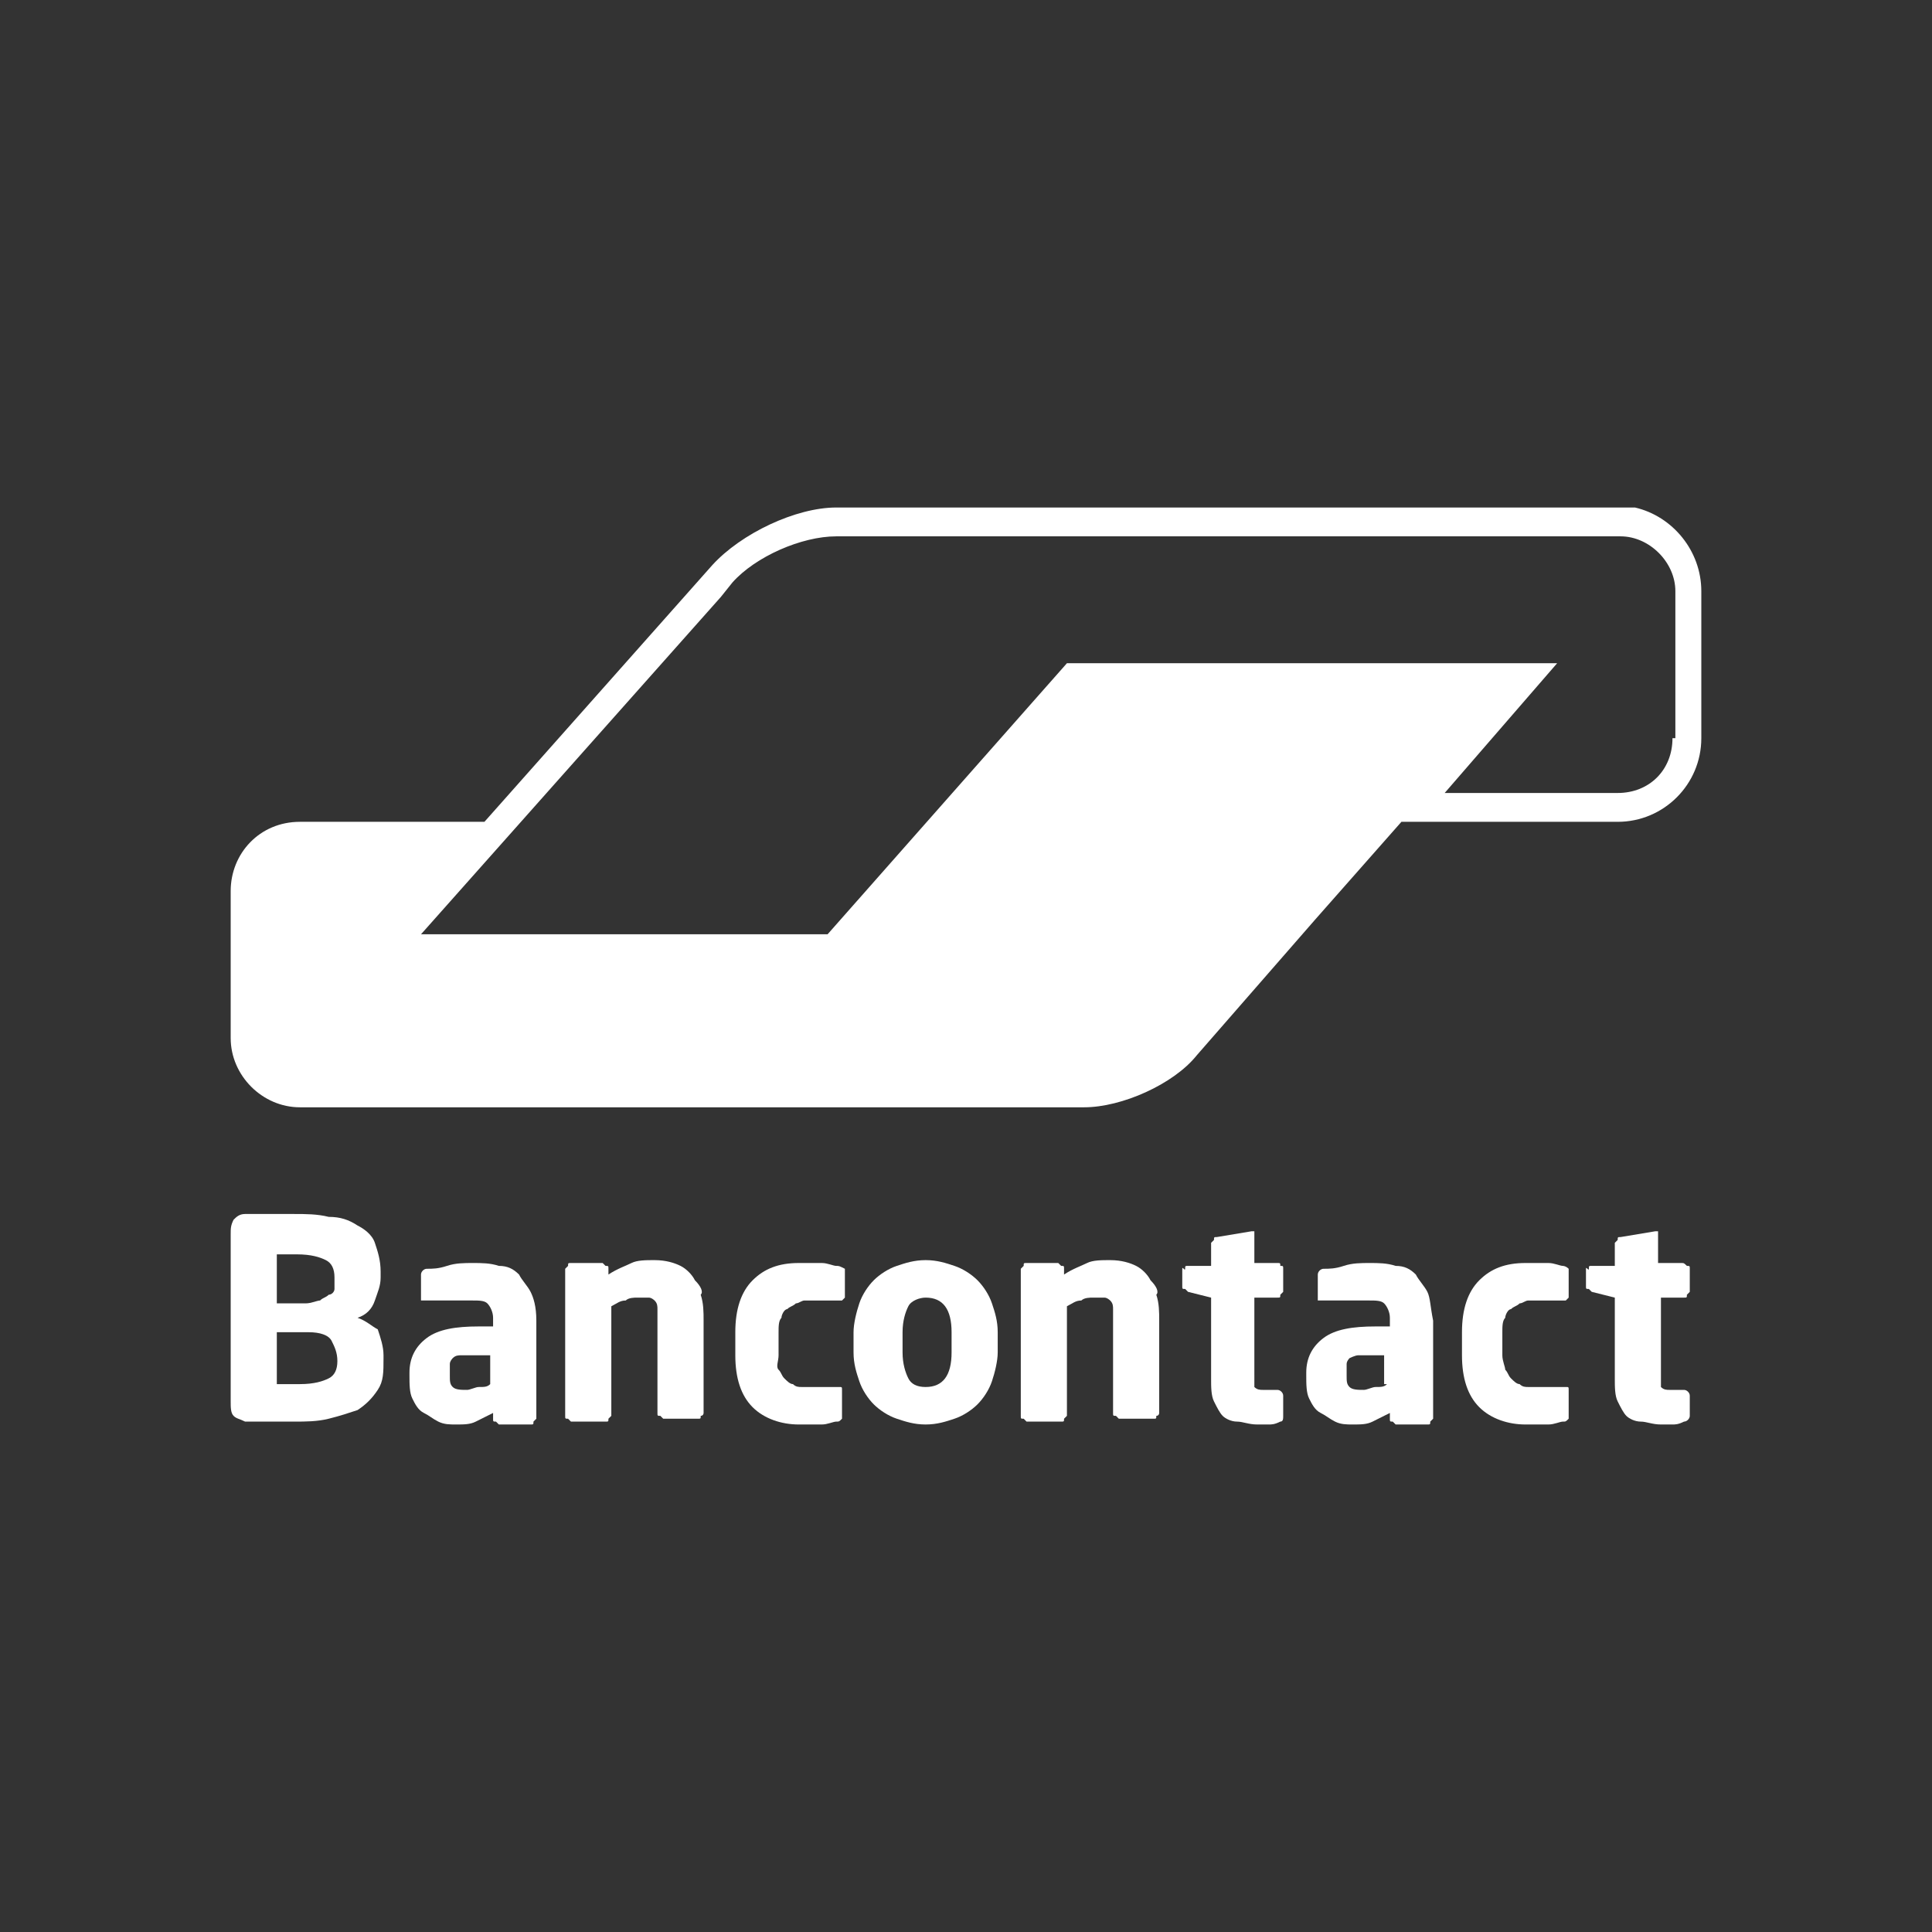 <?xml version="1.0" encoding="utf-8"?>
<!-- Generator: Adobe Illustrator 23.0.4, SVG Export Plug-In . SVG Version: 6.00 Build 0)  -->
<svg version="1.1" id="Ebene_1" xmlns="http://www.w3.org/2000/svg" xmlns:xlink="http://www.w3.org/1999/xlink" x="0px" y="0px"
	 width="67px" height="67px" viewBox="0 0 67 67" style="enable-background:new 0 0 67 67;" xml:space="preserve">
<rect x="0" y="0" width="67" height="67" fill="#333333" stroke="none"/>
<style type="text/css">
	.st0{fill:#FFFFFF;}
</style>
<g>
	<path class="st0" d="M56.7,17.6L56.7,17.6L29,17.6c-1.4,0-3.3,0.9-4.3,2l-7.9,8.9h-1.7h-3h-1.7C9,28.5,8,29.6,8,30.9v4.7V36
		c0,1.3,1.1,2.4,2.4,2.4H11h24.8h1.8c1.3,0,3.1-0.8,3.9-1.8l4.1-4.7l3-3.4h7.5c1.6,0,2.9-1.3,2.9-2.9v-5.1
		C59,19.1,58,17.9,56.7,17.6z M58,25.6c0,1.1-0.8,1.9-1.9,1.9h-6l3.9-4.5h-17l-8.3,9.4H14.6L25,20.7l0.4-0.5
		c0.8-0.9,2.4-1.6,3.6-1.6h26.7v0h0.5c1,0,1.9,0.9,1.9,1.9V25.6z"/>
	<path class="st0" d="M58.3,43.8h-0.8v-1c0-0.1,0-0.1,0-0.1c0,0-0.1,0-0.1,0h0l-1.2,0.2c-0.1,0-0.1,0-0.1,0.1c0,0-0.1,0.1-0.1,0.1
		v0.8h-0.8c-0.1,0-0.1,0-0.1,0.1S55,43.9,55,44v0.6c0,0.1,0,0.1,0.1,0.1c0,0,0.1,0.1,0.1,0.1L56,45v2.8c0,0.3,0,0.6,0.1,0.8
		c0.1,0.2,0.2,0.4,0.3,0.5c0.1,0.1,0.3,0.2,0.5,0.2c0.2,0,0.4,0.1,0.7,0.1c0.1,0,0.3,0,0.4,0c0.1,0,0.2,0,0.4-0.1
		c0.1,0,0.2-0.1,0.2-0.2v-0.7c0-0.1-0.1-0.2-0.2-0.2h-0.5c-0.1,0-0.2,0-0.3-0.1c0-0.1,0-0.2,0-0.4V45h0.8c0.1,0,0.1,0,0.1-0.1
		c0,0,0.1-0.1,0.1-0.1V44c0-0.1,0-0.1-0.1-0.1C58.4,43.8,58.4,43.8,58.3,43.8z"/>
	<path class="st0" d="M49.5,44.8c-0.1-0.2-0.3-0.4-0.4-0.6c-0.2-0.2-0.4-0.3-0.7-0.3c-0.3-0.1-0.6-0.1-0.9-0.1c-0.3,0-0.6,0-0.9,0.1
		s-0.5,0.1-0.7,0.1c-0.1,0-0.2,0.1-0.2,0.2v0.8c0,0.1,0,0.1,0,0.1c0,0,0.1,0,0.1,0h0c0.1,0,0.2,0,0.3,0c0.1,0,0.2,0,0.4,0
		c0.1,0,0.3,0,0.5,0s0.3,0,0.5,0c0.2,0,0.4,0,0.5,0.1c0.1,0.1,0.2,0.3,0.2,0.5v0.3h-0.5c-0.8,0-1.4,0.1-1.8,0.4
		c-0.4,0.3-0.6,0.7-0.6,1.2v0.1c0,0.3,0,0.6,0.1,0.8c0.1,0.2,0.2,0.4,0.4,0.5c0.2,0.1,0.3,0.2,0.5,0.3s0.4,0.1,0.6,0.1
		c0.3,0,0.5,0,0.7-0.1s0.4-0.2,0.6-0.3v0.2c0,0.1,0,0.1,0.1,0.1c0,0,0.1,0.1,0.1,0.1h1.1c0.1,0,0.1,0,0.1-0.1c0,0,0.1-0.1,0.1-0.1
		v-3.4h0C49.6,45.3,49.6,45,49.5,44.8z M48.1,48c-0.1,0.1-0.2,0.1-0.4,0.1c-0.1,0-0.3,0.1-0.4,0.1c-0.2,0-0.4,0-0.5-0.1
		s-0.1-0.2-0.1-0.4v-0.1c0-0.1,0-0.2,0-0.3c0-0.1,0.1-0.2,0.1-0.2s0.2-0.1,0.3-0.1c0.1,0,0.2,0,0.4,0h0.5V48z"/>
	<path class="st0" d="M44.3,43.8h-0.8v-1c0-0.1,0-0.1,0-0.1c0,0-0.1,0-0.1,0h0l-1.2,0.2c-0.1,0-0.1,0-0.1,0.1c0,0-0.1,0.1-0.1,0.1
		v0.8h-0.8c-0.1,0-0.1,0-0.1,0.1S41,43.9,41,44v0.6c0,0.1,0,0.1,0.1,0.1c0,0,0.1,0.1,0.1,0.1L42,45v2.8c0,0.3,0,0.6,0.1,0.8
		c0.1,0.2,0.2,0.4,0.3,0.5c0.1,0.1,0.3,0.2,0.5,0.2c0.2,0,0.4,0.1,0.7,0.1c0.1,0,0.3,0,0.4,0c0.1,0,0.2,0,0.4-0.1
		c0.1,0,0.1-0.1,0.1-0.2v-0.7c0-0.1-0.1-0.2-0.2-0.2h-0.5c-0.1,0-0.2,0-0.3-0.1c0-0.1,0-0.2,0-0.4V45h0.8c0.1,0,0.1,0,0.1-0.1
		c0,0,0.1-0.1,0.1-0.1V44c0-0.1,0-0.1-0.1-0.1C44.4,43.8,44.4,43.8,44.3,43.8z"/>
	<path class="st0" d="M39.9,44.4c-0.1-0.2-0.3-0.4-0.5-0.5c-0.2-0.1-0.5-0.2-0.9-0.2c-0.3,0-0.6,0-0.8,0.1c-0.2,0.1-0.5,0.2-0.8,0.4
		V44c0-0.1,0-0.1-0.1-0.1c0,0-0.1-0.1-0.1-0.1h-1.1c-0.1,0-0.1,0-0.1,0.1c0,0-0.1,0.1-0.1,0.1v5.1c0,0.1,0,0.1,0.1,0.1
		c0,0,0.1,0.1,0.1,0.1h1.2c0.1,0,0.1,0,0.1-0.1c0,0,0.1-0.1,0.1-0.1v-3.8c0.2-0.1,0.3-0.2,0.5-0.2c0.1-0.1,0.3-0.1,0.4-0.1
		s0.3,0,0.4,0c0.1,0,0.2,0.1,0.2,0.1c0.1,0.1,0.1,0.2,0.1,0.3c0,0.1,0,0.3,0,0.4v3.2c0,0.1,0,0.1,0.1,0.1c0,0,0.1,0.1,0.1,0.1H40
		c0.1,0,0.1,0,0.1-0.1c0.1,0,0.1-0.1,0.1-0.1v-3.2c0-0.3,0-0.6-0.1-0.9C40.2,44.8,40.1,44.6,39.9,44.4z"/>
	<path class="st0" d="M54.2,43.9c-0.1,0-0.3-0.1-0.5-0.1c-0.2,0-0.5,0-0.8,0c-0.7,0-1.2,0.2-1.6,0.6c-0.4,0.4-0.6,1-0.6,1.8V47
		c0,0.8,0.2,1.4,0.6,1.8c0.4,0.4,1,0.6,1.6,0.6c0.3,0,0.5,0,0.8,0c0.2,0,0.4-0.1,0.5-0.1c0.1,0,0.1,0,0.2-0.1c0,0,0-0.1,0-0.1v-0.9
		c0-0.1,0-0.1-0.1-0.1c0,0-0.1,0-0.1,0h0c-0.2,0-0.4,0-0.5,0c-0.2,0-0.4,0-0.7,0c-0.1,0-0.2,0-0.3-0.1c-0.1,0-0.2-0.1-0.3-0.2
		c-0.1-0.1-0.1-0.2-0.2-0.3c0-0.1-0.1-0.3-0.1-0.5v-0.8c0-0.2,0-0.4,0.1-0.5c0-0.1,0.1-0.3,0.2-0.3c0.1-0.1,0.2-0.1,0.3-0.2
		c0.1,0,0.2-0.1,0.3-0.1c0.3,0,0.5,0,0.7,0c0.2,0,0.3,0,0.5,0h0c0.1,0,0.1,0,0.1,0c0,0,0.1-0.1,0.1-0.1v-0.9c0-0.1,0-0.1,0-0.1
		C54.3,43.9,54.2,43.9,54.2,43.9z"/>
	<path class="st0" d="M33.9,44.4c-0.2-0.2-0.5-0.4-0.8-0.5c-0.3-0.1-0.6-0.2-1-0.2c-0.4,0-0.7,0.1-1,0.2c-0.3,0.1-0.6,0.3-0.8,0.5
		c-0.2,0.2-0.4,0.5-0.5,0.8s-0.2,0.7-0.2,1v0.7c0,0.4,0.1,0.7,0.2,1s0.3,0.6,0.5,0.8c0.2,0.2,0.5,0.4,0.8,0.5c0.3,0.1,0.6,0.2,1,0.2
		c0.4,0,0.7-0.1,1-0.2c0.3-0.1,0.6-0.3,0.8-0.5c0.2-0.2,0.4-0.5,0.5-0.8s0.2-0.7,0.2-1v-0.7c0-0.4-0.1-0.7-0.2-1
		S34.1,44.6,33.9,44.4z M33,46.9c0,0.8-0.3,1.2-0.9,1.2c-0.3,0-0.5-0.1-0.6-0.3c-0.1-0.2-0.2-0.5-0.2-0.9v-0.7
		c0-0.4,0.1-0.7,0.2-0.9c0.1-0.2,0.4-0.3,0.6-0.3c0.6,0,0.9,0.4,0.9,1.2V46.9z"/>
	<path class="st0" d="M18.4,44.8c-0.1-0.2-0.3-0.4-0.4-0.6c-0.2-0.2-0.4-0.3-0.7-0.3c-0.3-0.1-0.6-0.1-0.9-0.1c-0.3,0-0.6,0-0.9,0.1
		s-0.5,0.1-0.7,0.1c-0.1,0-0.2,0.1-0.2,0.2v0.8c0,0.1,0,0.1,0,0.1c0,0,0.1,0,0.1,0h0c0.1,0,0.2,0,0.3,0c0.1,0,0.2,0,0.4,0
		c0.1,0,0.3,0,0.5,0c0.2,0,0.3,0,0.5,0c0.2,0,0.4,0,0.5,0.1c0.1,0.1,0.2,0.3,0.2,0.5v0.3h-0.5c-0.8,0-1.4,0.1-1.8,0.4
		c-0.4,0.3-0.6,0.7-0.6,1.2v0.1c0,0.3,0,0.6,0.1,0.8c0.1,0.2,0.2,0.4,0.4,0.5c0.2,0.1,0.3,0.2,0.5,0.3c0.2,0.1,0.4,0.1,0.6,0.1
		c0.3,0,0.5,0,0.7-0.1s0.4-0.2,0.6-0.3v0.2c0,0.1,0,0.1,0.1,0.1c0,0,0.1,0.1,0.1,0.1h1.1c0.1,0,0.1,0,0.1-0.1c0,0,0.1-0.1,0.1-0.1
		v-3.4h0C18.6,45.3,18.5,45,18.4,44.8z M17,48c-0.1,0.1-0.2,0.1-0.4,0.1c-0.1,0-0.3,0.1-0.4,0.1c-0.2,0-0.4,0-0.5-0.1
		s-0.1-0.2-0.1-0.4v-0.1c0-0.1,0-0.2,0-0.3c0-0.1,0.1-0.2,0.1-0.2c0.1-0.1,0.2-0.1,0.3-0.1c0.1,0,0.2,0,0.4,0H17V48z"/>
	<path class="st0" d="M24.1,44.4c-0.1-0.2-0.3-0.4-0.5-0.5c-0.2-0.1-0.5-0.2-0.9-0.2c-0.3,0-0.6,0-0.8,0.1c-0.2,0.1-0.5,0.2-0.8,0.4
		V44c0-0.1,0-0.1-0.1-0.1c0,0-0.1-0.1-0.1-0.1h-1.1c-0.1,0-0.1,0-0.1,0.1c0,0-0.1,0.1-0.1,0.1v5.1c0,0.1,0,0.1,0.1,0.1
		c0,0,0.1,0.1,0.1,0.1h1.2c0.1,0,0.1,0,0.1-0.1c0,0,0.1-0.1,0.1-0.1v-3.8c0.2-0.1,0.3-0.2,0.5-0.2c0.1-0.1,0.3-0.1,0.4-0.1
		s0.3,0,0.4,0c0.1,0,0.2,0.1,0.2,0.1c0.1,0.1,0.1,0.2,0.1,0.3c0,0.1,0,0.3,0,0.4v3.2c0,0.1,0,0.1,0.1,0.1c0,0,0.1,0.1,0.1,0.1h1.2
		c0.1,0,0.1,0,0.1-0.1c0.1,0,0.1-0.1,0.1-0.1v-3.2c0-0.3,0-0.6-0.1-0.9C24.4,44.8,24.3,44.6,24.1,44.4z"/>
	<path class="st0" d="M12.4,45.7c0.3-0.1,0.5-0.3,0.6-0.6c0.1-0.3,0.2-0.5,0.2-0.8v-0.2c0-0.4-0.1-0.7-0.2-1
		c-0.1-0.3-0.4-0.5-0.6-0.6c-0.3-0.2-0.6-0.3-1-0.3c-0.4-0.1-0.8-0.1-1.2-0.1c-0.2,0-0.3,0-0.5,0c-0.2,0-0.3,0-0.5,0s-0.3,0-0.4,0
		s-0.2,0-0.3,0c-0.2,0-0.3,0.1-0.4,0.2C8,42.5,8,42.6,8,42.8v5.8c0,0.2,0,0.4,0.1,0.5c0.1,0.1,0.2,0.1,0.4,0.2c0.1,0,0.2,0,0.3,0
		c0.1,0,0.3,0,0.4,0c0.2,0,0.3,0,0.5,0c0.2,0,0.3,0,0.5,0c0.4,0,0.8,0,1.2-0.1c0.4-0.1,0.7-0.2,1-0.3c0.3-0.2,0.5-0.4,0.7-0.7
		c0.2-0.3,0.2-0.6,0.2-1.1v-0.1c0-0.3-0.1-0.6-0.2-0.9C12.9,46,12.7,45.8,12.4,45.7z M9.6,43.5c0,0,0.1,0,0.1,0c0.1,0,0.1,0,0.2,0
		h0.2h0.2c0.5,0,0.8,0.1,1,0.2c0.2,0.1,0.3,0.3,0.3,0.6v0.1h0c0,0.1,0,0.2,0,0.3c0,0.1-0.1,0.2-0.2,0.2c-0.1,0.1-0.2,0.1-0.3,0.2
		c-0.1,0-0.3,0.1-0.5,0.1H9.6V43.5z M11.7,47.2c0,0.3-0.1,0.5-0.3,0.6c-0.2,0.1-0.5,0.2-1,0.2h-0.2c-0.1,0-0.2,0-0.2,0
		c-0.1,0-0.2,0-0.2,0H9.6v-1.8h1.1c0.4,0,0.7,0.1,0.8,0.3C11.6,46.7,11.7,46.9,11.7,47.2L11.7,47.2z"/>
	<path class="st0" d="M29,43.9c-0.1,0-0.3-0.1-0.5-0.1c-0.2,0-0.5,0-0.8,0c-0.7,0-1.2,0.2-1.6,0.6c-0.4,0.4-0.6,1-0.6,1.8V47
		c0,0.8,0.2,1.4,0.6,1.8c0.4,0.4,1,0.6,1.6,0.6c0.3,0,0.5,0,0.8,0c0.2,0,0.4-0.1,0.5-0.1c0.1,0,0.1,0,0.2-0.1c0,0,0-0.1,0-0.1v-0.9
		c0-0.1,0-0.1-0.1-0.1c0,0-0.1,0-0.1,0h0c-0.2,0-0.4,0-0.5,0c-0.2,0-0.4,0-0.7,0c-0.1,0-0.2,0-0.3-0.1c-0.1,0-0.2-0.1-0.3-0.2
		c-0.1-0.1-0.1-0.2-0.2-0.3S27,47.2,27,47v-0.8c0-0.2,0-0.4,0.1-0.5c0-0.1,0.1-0.3,0.2-0.3c0.1-0.1,0.2-0.1,0.3-0.2
		c0.1,0,0.2-0.1,0.3-0.1c0.3,0,0.5,0,0.7,0c0.2,0,0.3,0,0.5,0h0c0.1,0,0.1,0,0.1,0c0,0,0.1-0.1,0.1-0.1v-0.9c0-0.1,0-0.1,0-0.1
		C29.1,43.9,29.1,43.9,29,43.9z"/>
</g>
</svg>
